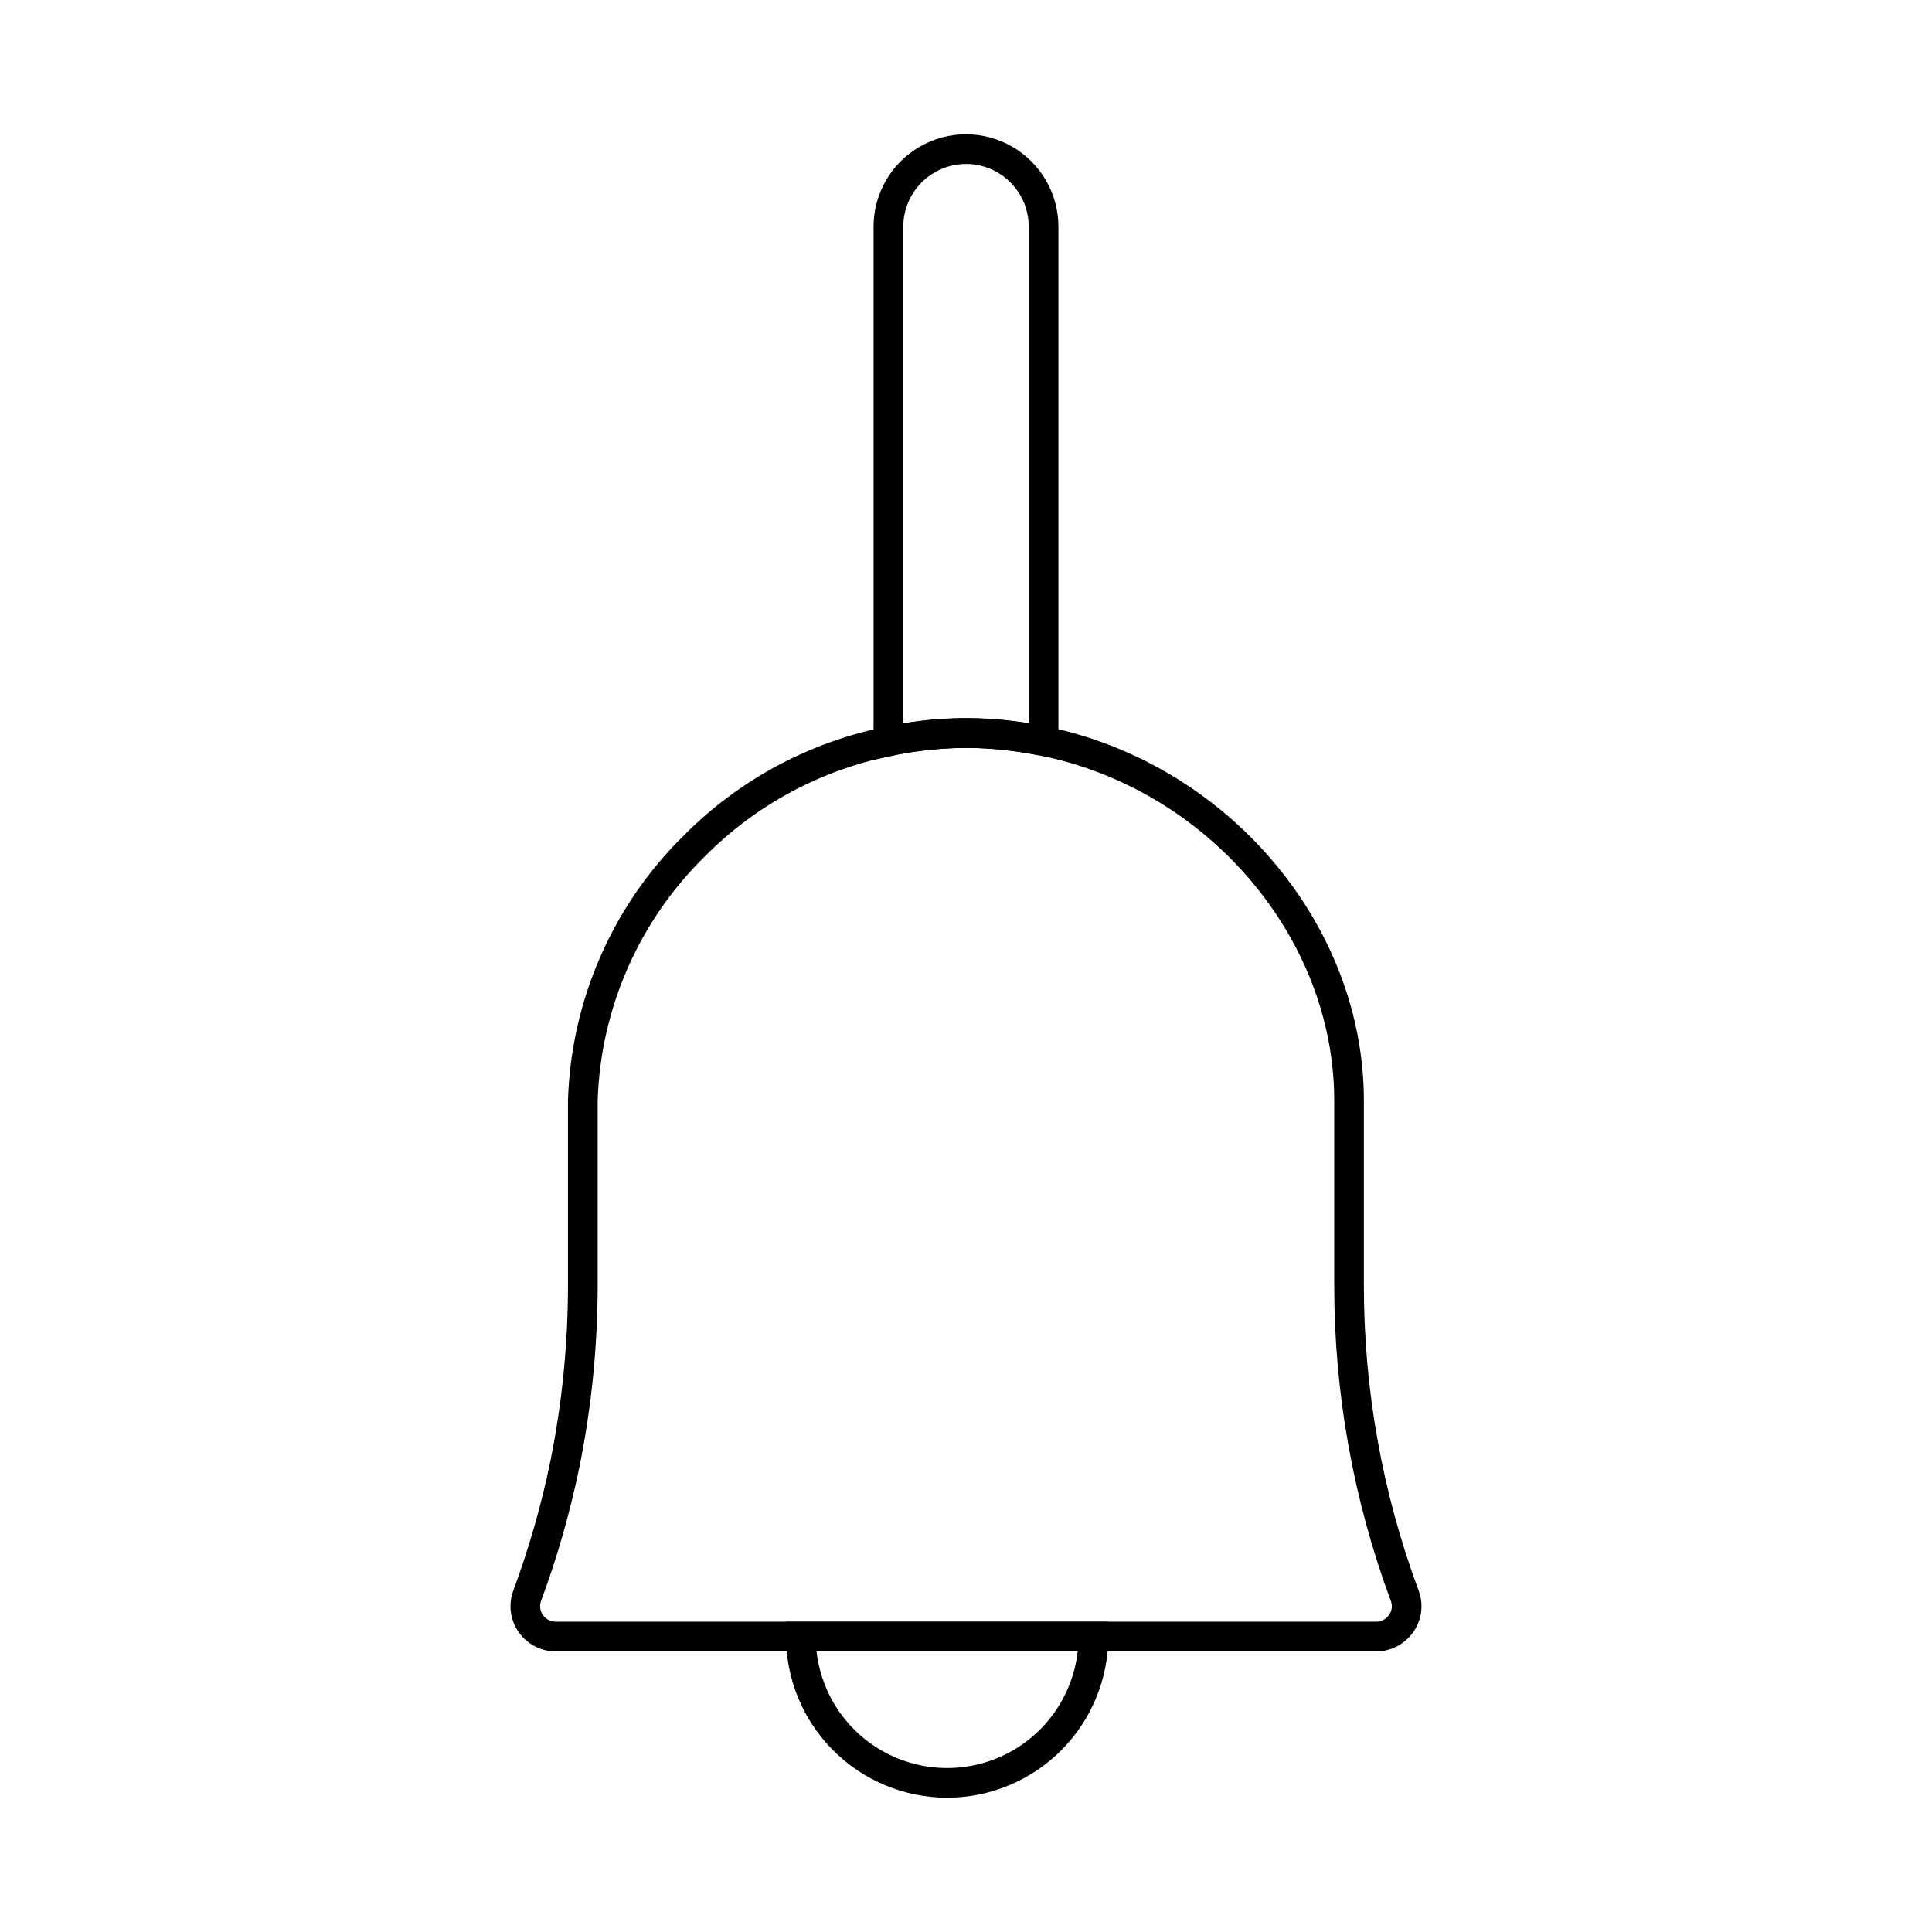 <?xml version="1.0" encoding="UTF-8"?>
<!-- Uploaded to: ICON Repo, www.iconrepo.com, Generator: ICON Repo Mixer Tools -->
<svg fill="#000000" width="800px" height="800px" version="1.1" viewBox="144 144 512 512" xmlns="http://www.w3.org/2000/svg">
 <g>
  <path d="m508.67 581.65h-217.36c-3.945 0-7.637-1.93-9.891-5.168-2.227-3.203-2.746-7.293-1.391-10.953 4.133-11.16 7.414-22.613 9.816-34.266 3.113-15.398 4.676-31.066 4.672-46.773v-48.805c0.797-26.598 11.867-51.852 30.887-70.457 14.527-14.594 33.059-24.547 53.246-28.602 2.484-0.559 4.984-1 7.336-1.297 9.316-1.309 18.77-1.309 28.086 0 2.258 0.285 4.617 0.719 6.981 1.156 48.227 9.801 84.391 52.422 84.391 99.188v48.809c-0.035 27.68 4.887 55.137 14.527 81.082 1.344 3.641 0.824 7.707-1.395 10.891-2.254 3.246-5.949 5.188-9.902 5.195zm-108.67-239.45c-4.324-0.016-8.645 0.289-12.922 0.914-2.172 0.27-4.484 0.676-6.773 1.18h-0.004c-18.695 3.746-35.859 12.957-49.312 26.469-17.574 17.121-27.824 40.391-28.602 64.914v48.805c-0.004 16.238-1.625 32.434-4.848 48.352-2.484 12.047-5.879 23.887-10.148 35.422-0.473 1.242-0.297 2.637 0.477 3.723 0.77 1.129 2.055 1.801 3.422 1.789h217.38c1.379 0.008 2.672-0.672 3.453-1.812 0.758-1.059 0.938-2.426 0.48-3.648-9.969-26.824-15.055-55.219-15.02-83.836v-48.805c0-43.105-33.457-82.414-77.82-91.43-2.363-0.434-4.551-0.852-6.746-1.121-4.312-0.625-8.66-0.934-13.016-0.914z"/>
  <path d="m395 620.41c-11.32-0.012-22.172-4.516-30.18-12.52-8.004-8.004-12.508-18.855-12.52-30.176v-3.938h85.41v3.938h0.004c-0.016 11.32-4.519 22.176-12.527 30.184-8.008 8.004-18.863 12.504-30.188 12.512zm-34.605-38.762c1.297 11.438 8.164 21.492 18.34 26.867s22.352 5.375 32.527 0 17.039-15.43 18.34-26.867z"/>
  <path d="m375.5 345.38v-141.3c0-8.75 4.668-16.836 12.246-21.211 7.578-4.375 16.918-4.375 24.496 0s12.246 12.461 12.246 21.211v141.05l-4.66-0.867c-2.41-0.449-4.613-0.867-6.809-1.137v0.004c-8.605-1.223-17.34-1.223-25.945 0-2.172 0.27-4.484 0.676-6.773 1.18zm24.504-157.93c-4.406 0.008-8.633 1.762-11.746 4.875-3.117 3.117-4.871 7.34-4.879 11.746v131.61c0.895-0.145 1.77-0.27 2.629-0.395h0.004c9.312-1.309 18.766-1.309 28.082 0 0.832 0.105 1.676 0.227 2.531 0.367v-131.59c-0.008-4.406-1.762-8.629-4.875-11.746-3.117-3.113-7.34-4.867-11.746-4.875z"/>
 </g>
</svg>